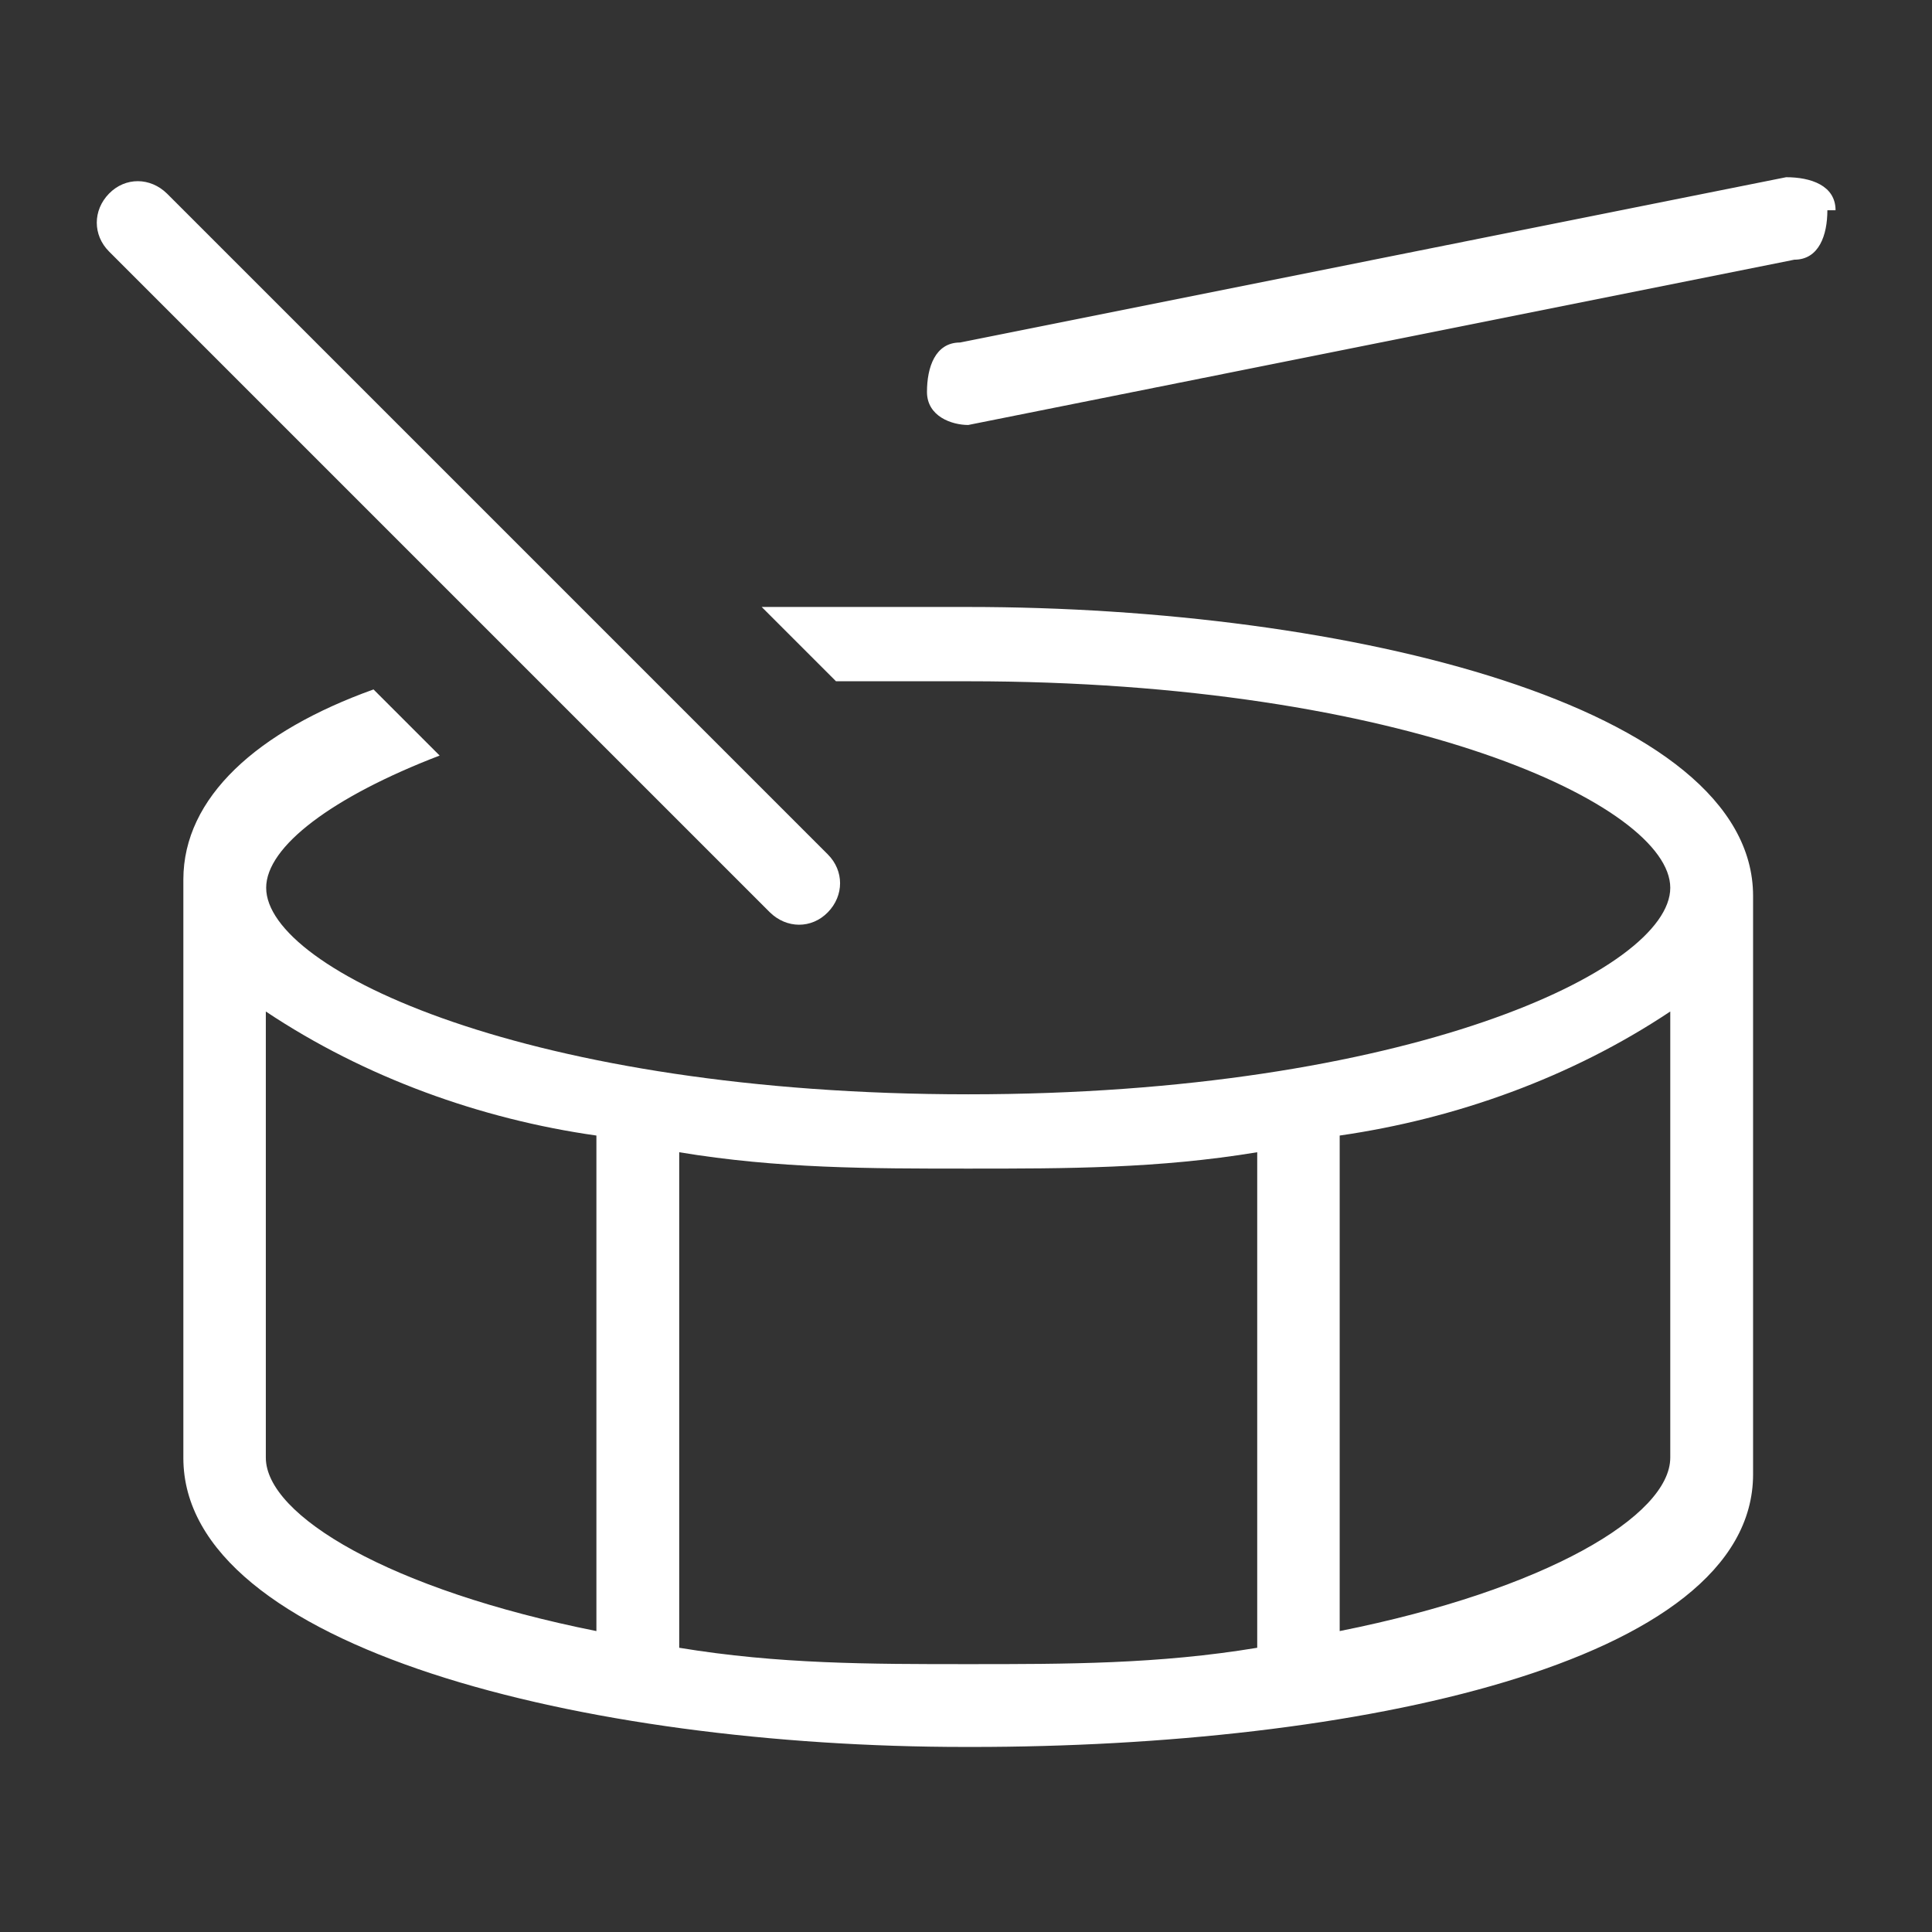 <?xml version="1.0" encoding="UTF-8"?>
<svg xmlns="http://www.w3.org/2000/svg" id="Layer_1" version="1.1" viewBox="0 0 566.9 566.9">
  <rect x="0" y="0" width="566.9" height="566.9" fill="#333333" stroke="none"/>
  <defs>
    <style>
      .st0 {
        fill: #fff;
      }
    </style>
  </defs>
  <path class="st0" d="M32,73.8c-4.8-4.8-4.8-12.1,0-17s12.1-4.8,17,0l193.9,193.9c4.8,4.8,4.8,12.1,0,17s-12.1,4.8-17,0h0L32,73.8ZM538.6,61.7c0-7.3-7.3-9.7-14.5-9.7h0l-242.4,48.5c-7.3,0-9.7,7.3-9.7,14.5s7.3,9.7,12.1,9.7h0l242.4-48.5c7.3,0,9.7-7.3,9.7-14.5h2.4ZM283.2,512.6c-111.5,0-229.4-29.1-229.4-84.8v-169.7c0-24.2,21.8-43.6,55.8-55.8l19.4,19.4c-31.5,12.1-50.9,26.7-50.9,38.8,0,24.2,77.6,60.6,206,60.6s206-36.4,206-60.6-77.6-60.6-206-60.6-26.7,0-38.8,0l-21.8-21.8h60.6c111.5,0,230.3,29.1,230.3,84.8v169.7c0,55.8-117.7,80-229.2,80h-1.9ZM175,333.2c-33.9-4.8-67.9-17-97-36.4v130.9c0,17,36.4,38.8,97,50.9v-145.4ZM368.9,338.1c-29.1,4.8-55.8,4.8-84.8,4.8s-55.8,0-84.8-4.8v145.4c29.1,4.8,55.8,4.8,84.8,4.8s55.8,0,84.8-4.8c0,0,0-145.4,0-145.4ZM490.1,296.8c-29.1,19.4-63,31.5-97,36.4v145.4c60.6-12.1,97-33.9,97-50.9v-130.9Z"></path>
</svg>
